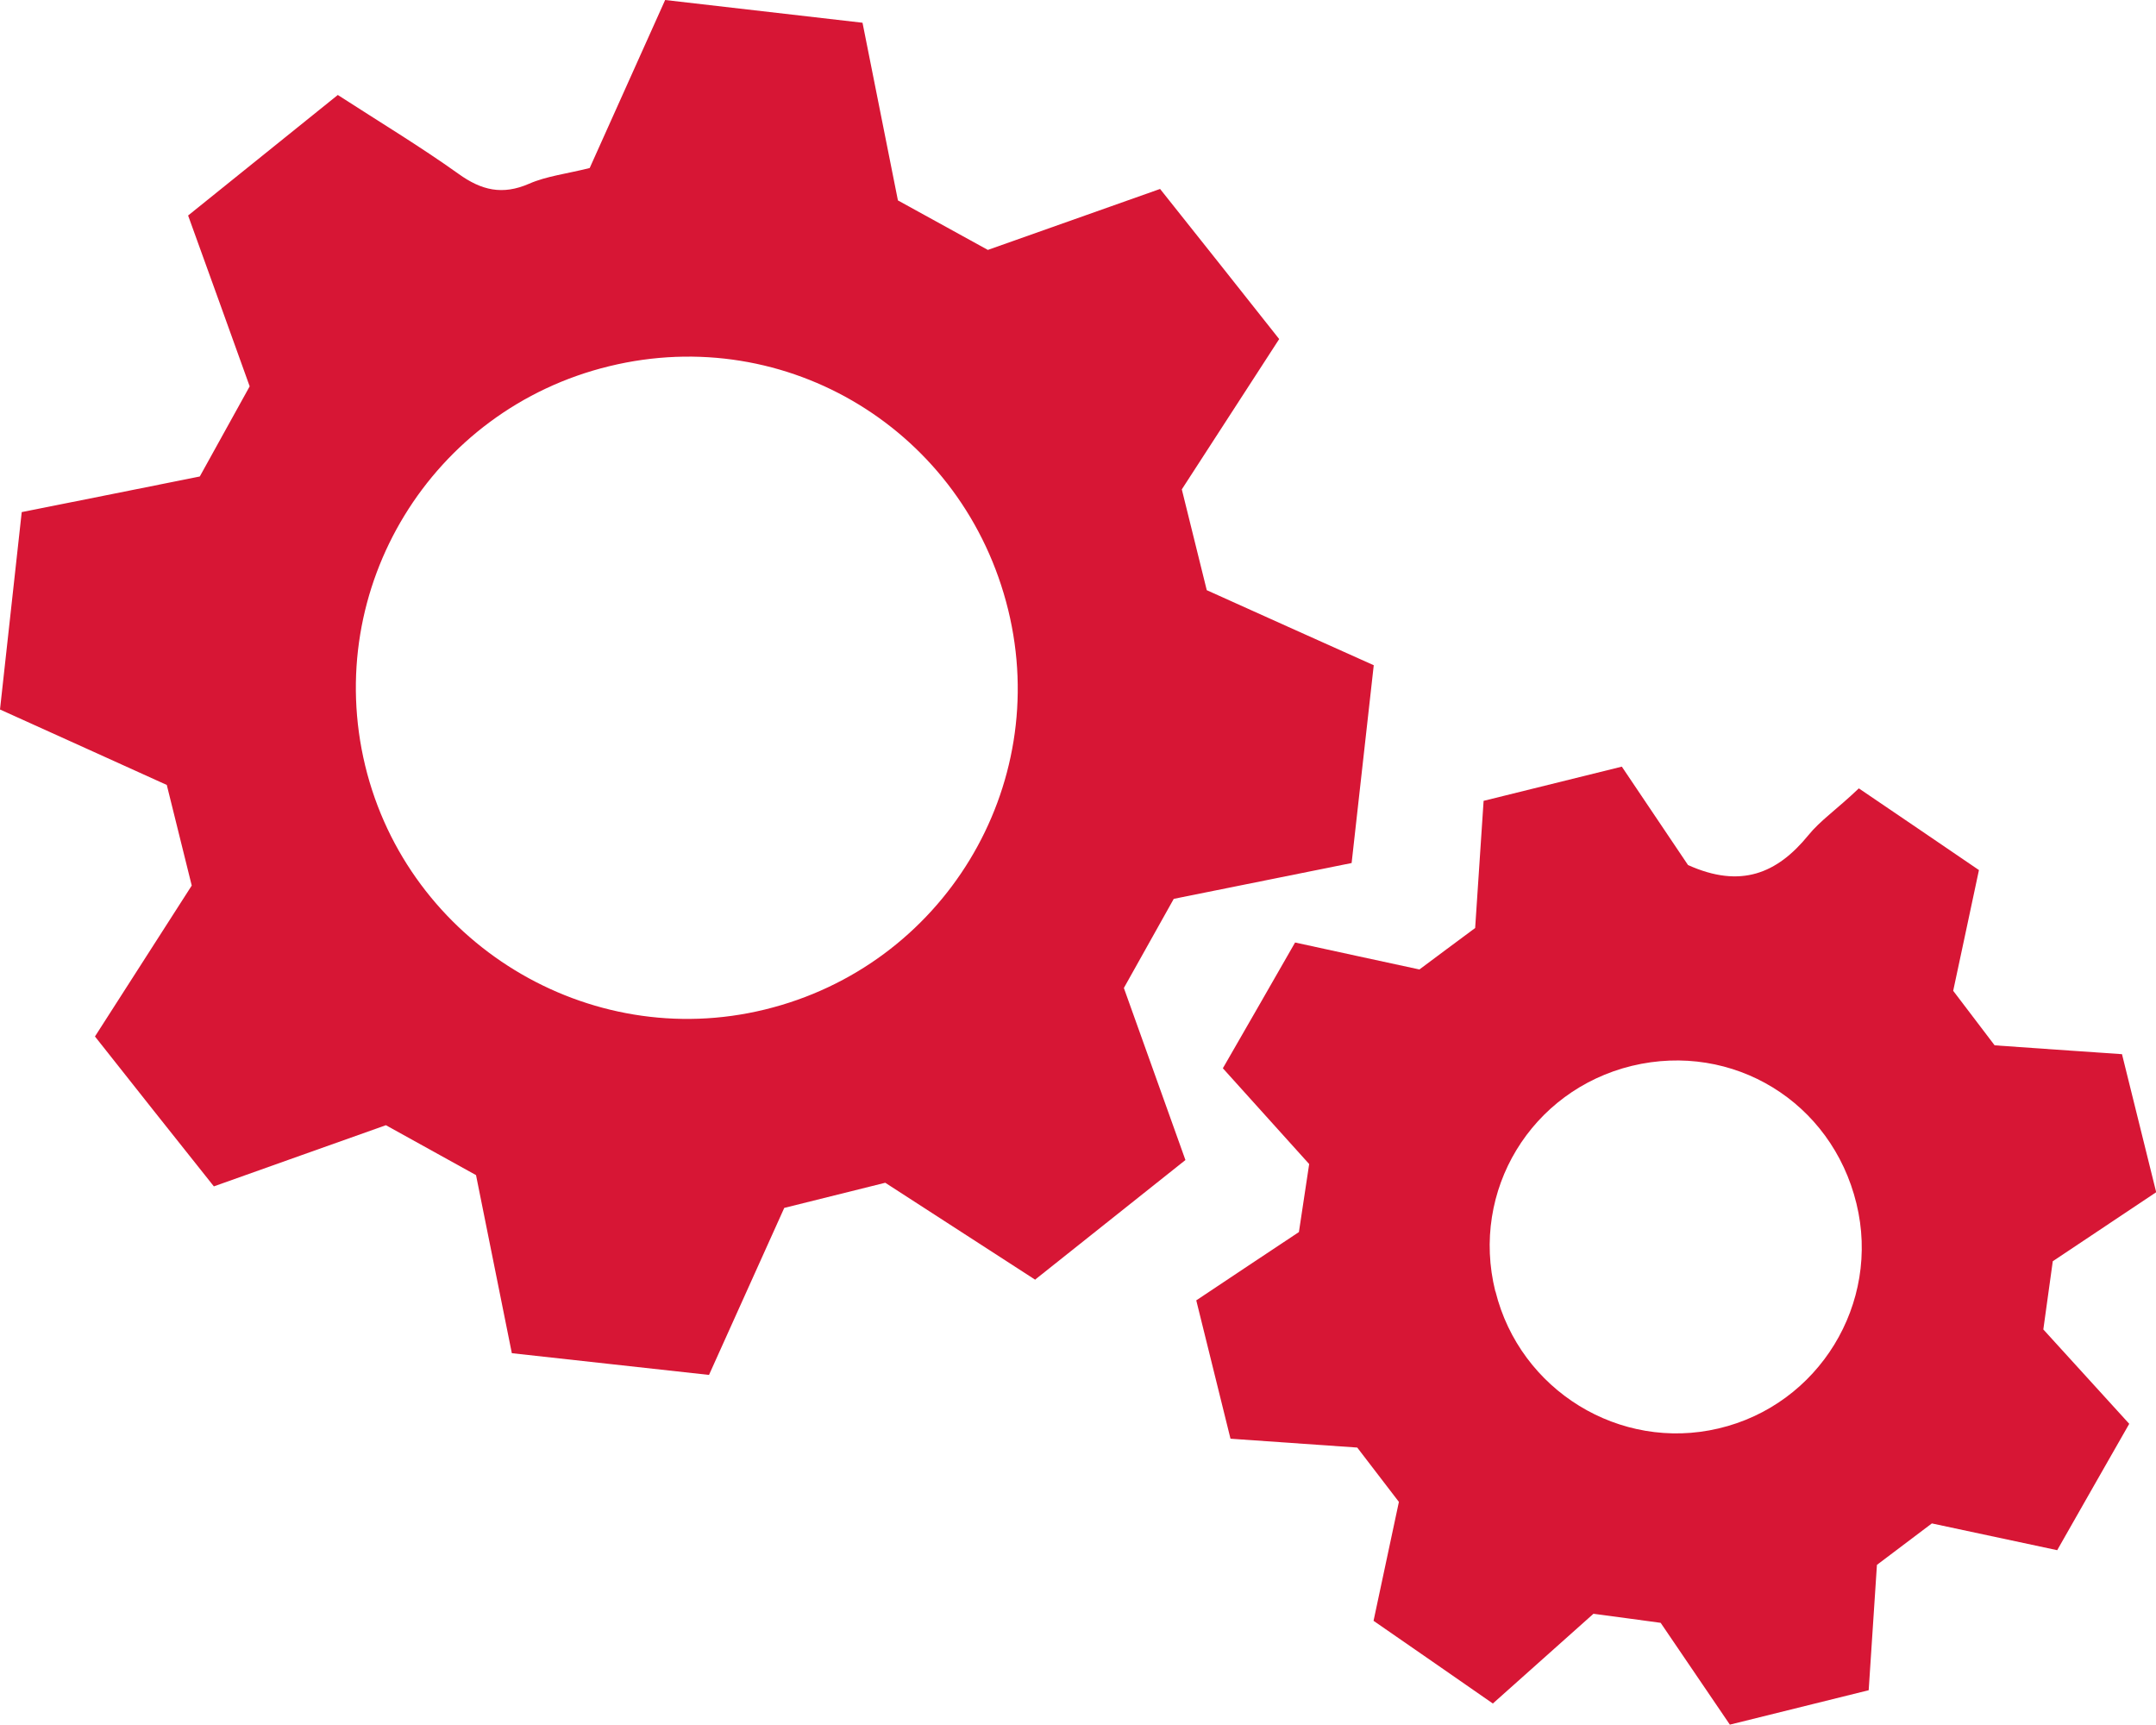 <?xml version="1.0" encoding="UTF-8"?>
<svg id="Layer_2" data-name="Layer 2" xmlns="http://www.w3.org/2000/svg" viewBox="0 0 10.716 8.573">
  <defs>
    <style>
      .cls-1 {
        fill: #d71635;
      }
    </style>
  </defs>
  <path class="cls-1" d="M5.147,6.361c-.274-.177-.512-.331-.747-.483l-.502.125c-.121.268-.241.535-.374.83-.322-.035-.641-.071-.98-.108-.062-.31-.121-.601-.178-.885-.151-.084-.292-.162-.448-.248-.272.097-.553.196-.855.304-.199-.25-.393-.494-.591-.745.172-.268.33-.515.481-.75l-.124-.5c-.264-.12-.531-.24-.829-.375.036-.324.071-.648.108-.981.313-.062.6-.12.885-.177.082-.149.161-.29.248-.448-.095-.264-.194-.54-.306-.849.243-.196.489-.394.744-.599.212.137.411.257.6.392.114.082.218.107.351.049.087-.038.186-.049.301-.078.118-.262.239-.533.375-.835.327.038.65.075.981.113.063.314.12.602.176.883.151.083.292.161.447.246.272-.096.552-.195.856-.303.199.25.393.494.592.746-.171.264-.33.51-.484.747l.124.501c.268.121.531.239.83.373-.036.325-.073.653-.11.983-.319.064-.606.122-.884.178-.084.15-.161.287-.248.443.095.266.195.546.306.855-.249.198-.496.395-.748.595ZM5.011,3.031c-.218-.889-1.098-1.427-1.983-1.211-.884.215-1.426,1.102-1.213,1.985.213.88,1.109,1.427,1.987,1.212.885-.216,1.425-1.104,1.209-1.986Z"/>
  <path class="cls-1" d="M5.945,6.463c.184-.123.344-.229.511-.34.016-.108.033-.218.051-.338-.135-.15-.274-.304-.429-.476.12-.208.237-.412.359-.625.219.048.415.09.618.134.09-.067.178-.133.277-.206.013-.201.027-.407.042-.632l.687-.17c.117.174.232.345.329.489.262.118.443.042.598-.148.059-.073.141-.128.251-.233.195.132.39.265.597.406-.043.2-.084.397-.128.6.066.087.133.175.206.271.202.014.408.029.633.044l.17.686c-.173.115-.34.227-.514.343-.015.108-.03.218-.047.339.133.146.269.295.427.469-.118.206-.236.414-.358.628-.22-.047-.417-.089-.623-.133-.086.065-.174.131-.273.206-.013.195-.026.397-.041.623l-.69.171c-.109-.161-.228-.336-.344-.506-.113-.015-.218-.03-.334-.045-.15.134-.304.271-.5.446-.191-.133-.385-.267-.593-.411.041-.191.084-.393.126-.591-.07-.091-.135-.176-.207-.27-.198-.014-.404-.028-.63-.044l-.17-.687ZM7.433,6.418c.122.492.618.797,1.109.681.498-.117.807-.621.685-1.118-.123-.505-.614-.805-1.116-.684-.501.122-.803.62-.679,1.12Z"/>
</svg>